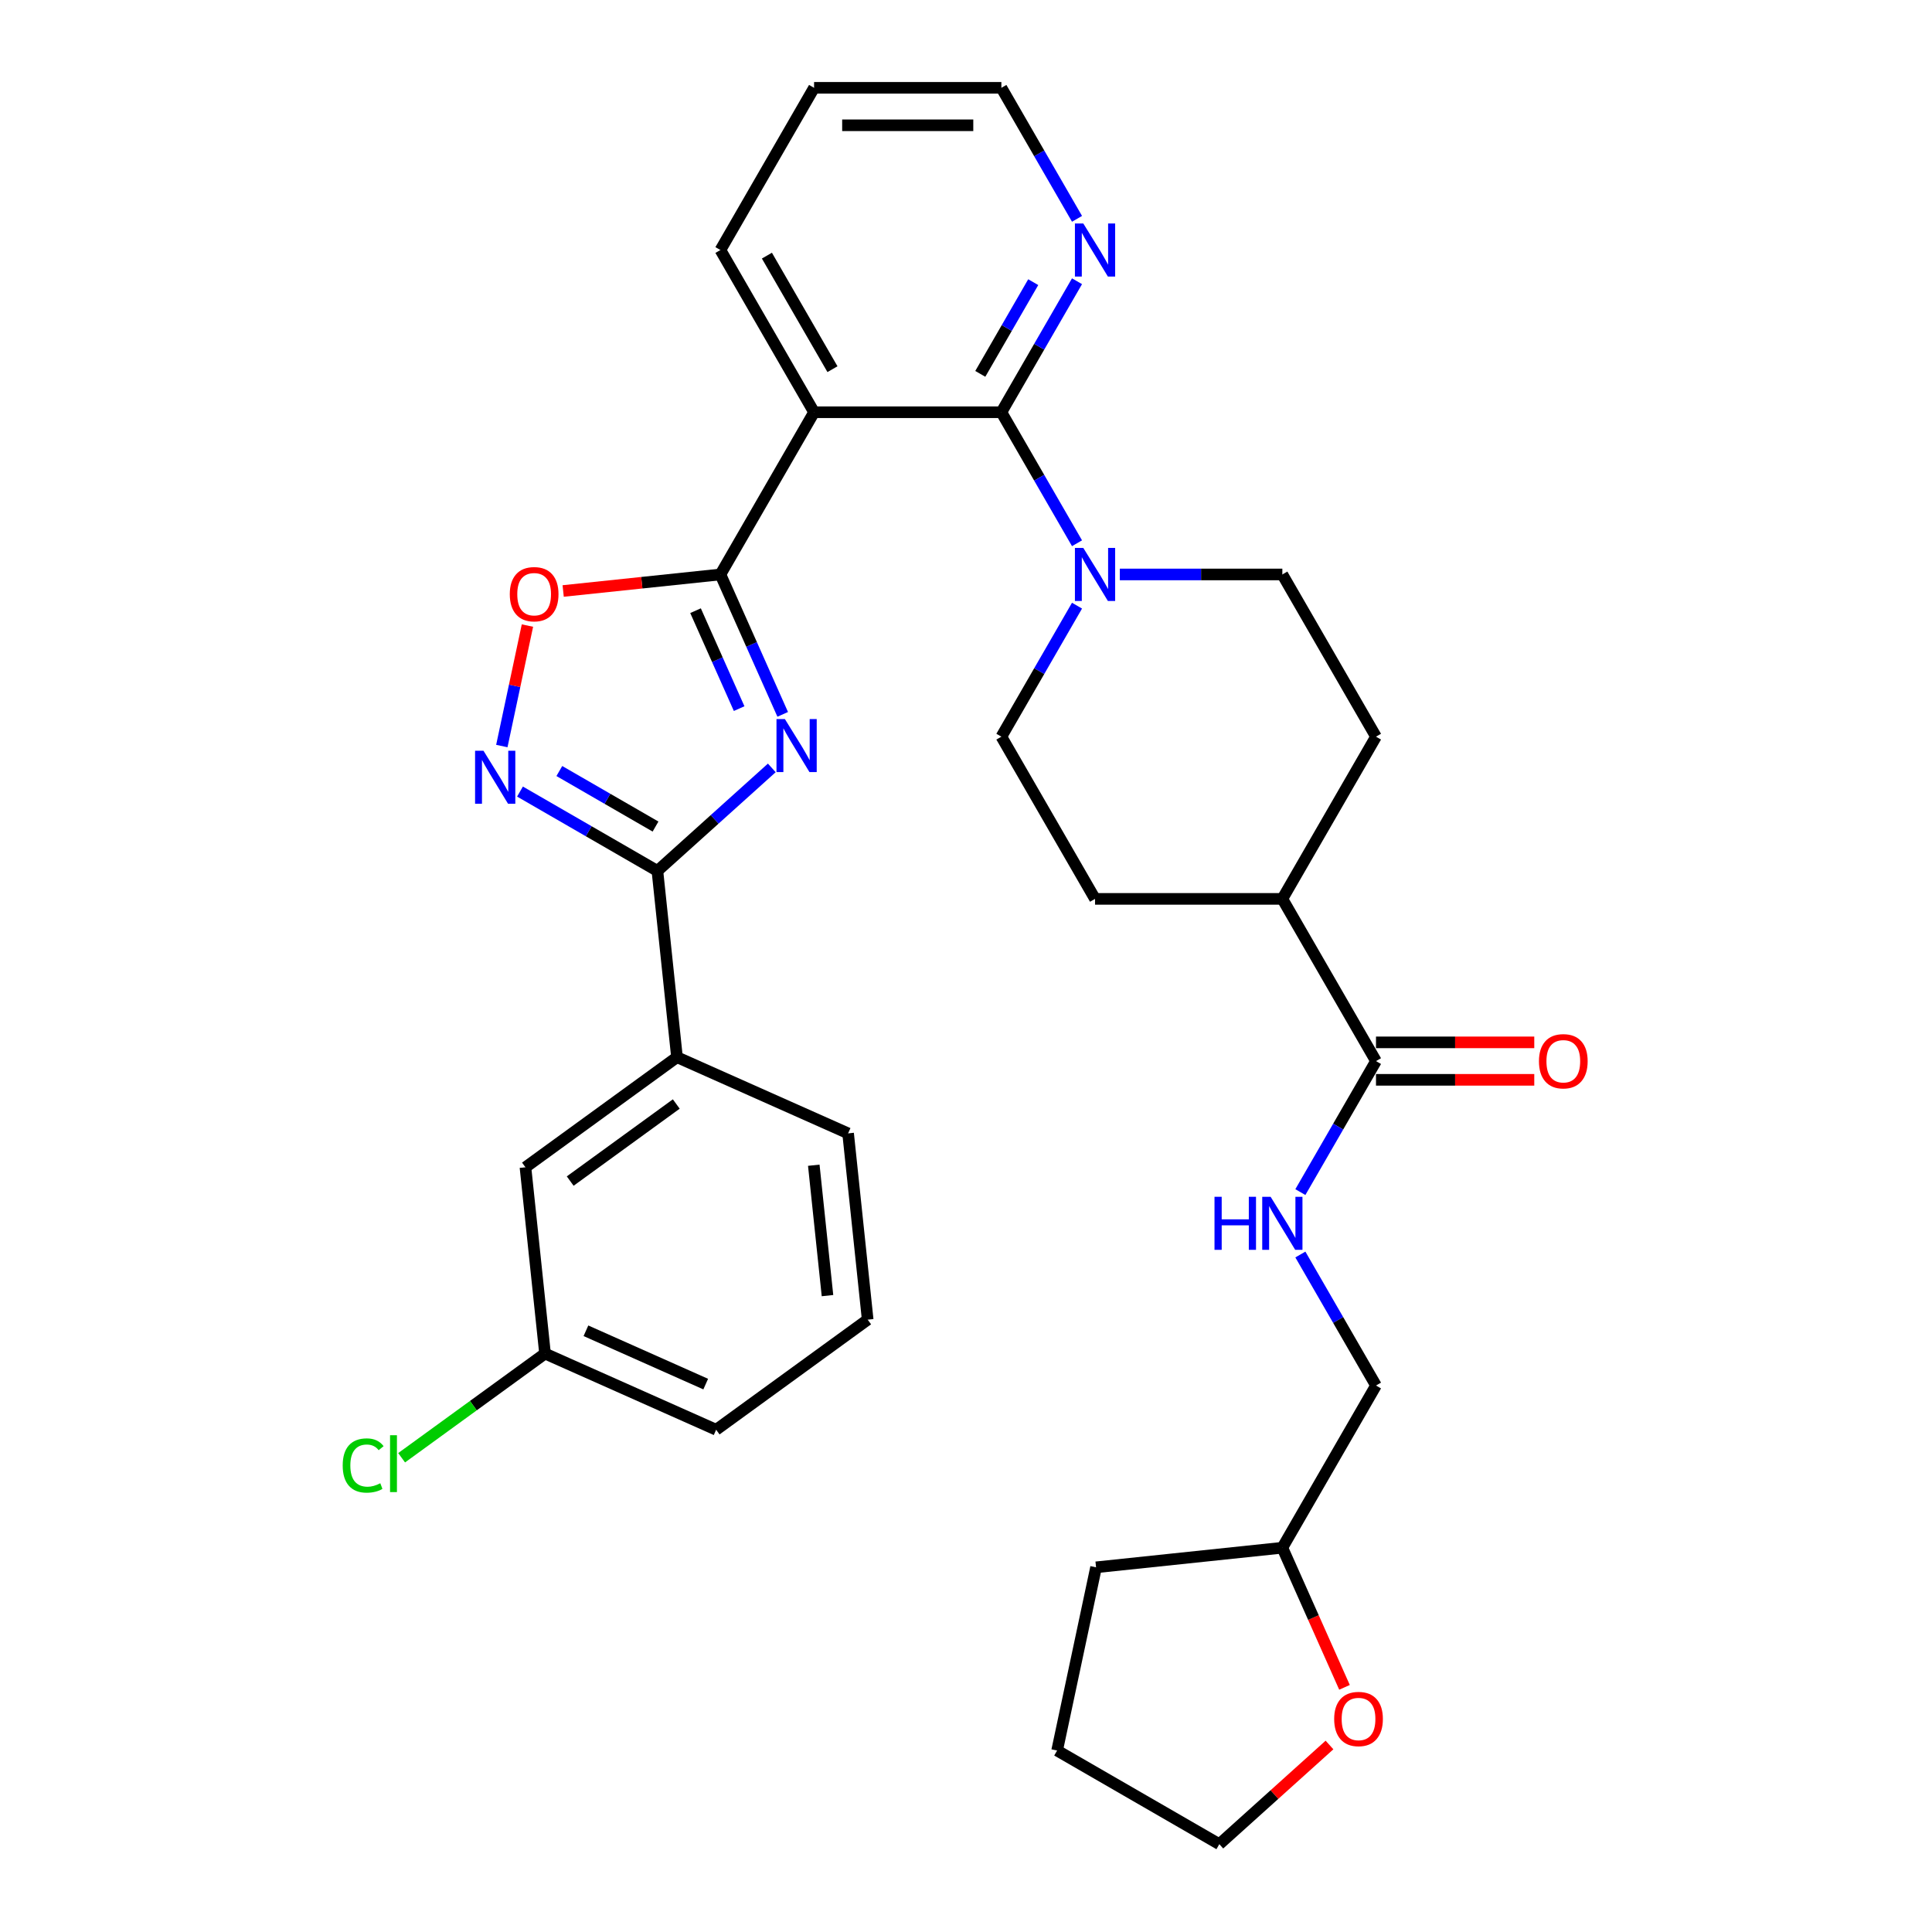 <?xml version='1.0' encoding='iso-8859-1'?>
<svg version='1.1' baseProfile='full'
              xmlns='http://www.w3.org/2000/svg'
                      xmlns:rdkit='http://www.rdkit.org/xml'
                      xmlns:xlink='http://www.w3.org/1999/xlink'
                  xml:space='preserve'
width='1000px' height='1000px' viewBox='0 0 1000 1000'>
<!-- END OF HEADER -->
<rect style='opacity:1.0;fill:#FFFFFF;stroke:none' width='1000' height='1000' x='0' y='0'> </rect>
<path class='bond-0' d='M 405.13,369.754 L 389.009,333.546' style='fill:none;fill-rule:evenodd;stroke:#0000FF;stroke-width:6px;stroke-linecap:butt;stroke-linejoin:miter;stroke-opacity:1' />
<path class='bond-0' d='M 389.009,333.546 L 372.888,297.338' style='fill:none;fill-rule:evenodd;stroke:#000000;stroke-width:6px;stroke-linecap:butt;stroke-linejoin:miter;stroke-opacity:1' />
<path class='bond-0' d='M 382.58,366.779 L 371.296,341.433' style='fill:none;fill-rule:evenodd;stroke:#0000FF;stroke-width:6px;stroke-linecap:butt;stroke-linejoin:miter;stroke-opacity:1' />
<path class='bond-0' d='M 371.296,341.433 L 360.011,316.087' style='fill:none;fill-rule:evenodd;stroke:#000000;stroke-width:6px;stroke-linecap:butt;stroke-linejoin:miter;stroke-opacity:1' />
<path class='bond-1' d='M 399.485,397.464 L 369.879,424.121' style='fill:none;fill-rule:evenodd;stroke:#0000FF;stroke-width:6px;stroke-linecap:butt;stroke-linejoin:miter;stroke-opacity:1' />
<path class='bond-1' d='M 369.879,424.121 L 340.273,450.778' style='fill:none;fill-rule:evenodd;stroke:#000000;stroke-width:6px;stroke-linecap:butt;stroke-linejoin:miter;stroke-opacity:1' />
<path class='bond-2' d='M 372.888,297.338 L 421.363,213.377' style='fill:none;fill-rule:evenodd;stroke:#000000;stroke-width:6px;stroke-linecap:butt;stroke-linejoin:miter;stroke-opacity:1' />
<path class='bond-5' d='M 372.888,297.338 L 332.192,301.615' style='fill:none;fill-rule:evenodd;stroke:#000000;stroke-width:6px;stroke-linecap:butt;stroke-linejoin:miter;stroke-opacity:1' />
<path class='bond-5' d='M 332.192,301.615 L 291.497,305.893' style='fill:none;fill-rule:evenodd;stroke:#FF0000;stroke-width:6px;stroke-linecap:butt;stroke-linejoin:miter;stroke-opacity:1' />
<path class='bond-4' d='M 340.273,450.778 L 304.711,430.246' style='fill:none;fill-rule:evenodd;stroke:#000000;stroke-width:6px;stroke-linecap:butt;stroke-linejoin:miter;stroke-opacity:1' />
<path class='bond-4' d='M 304.711,430.246 L 269.148,409.714' style='fill:none;fill-rule:evenodd;stroke:#0000FF;stroke-width:6px;stroke-linecap:butt;stroke-linejoin:miter;stroke-opacity:1' />
<path class='bond-4' d='M 339.3,427.827 L 314.406,413.454' style='fill:none;fill-rule:evenodd;stroke:#000000;stroke-width:6px;stroke-linecap:butt;stroke-linejoin:miter;stroke-opacity:1' />
<path class='bond-4' d='M 314.406,413.454 L 289.512,399.082' style='fill:none;fill-rule:evenodd;stroke:#0000FF;stroke-width:6px;stroke-linecap:butt;stroke-linejoin:miter;stroke-opacity:1' />
<path class='bond-8' d='M 340.273,450.778 L 350.407,547.197' style='fill:none;fill-rule:evenodd;stroke:#000000;stroke-width:6px;stroke-linecap:butt;stroke-linejoin:miter;stroke-opacity:1' />
<path class='bond-3' d='M 421.363,213.377 L 518.313,213.377' style='fill:none;fill-rule:evenodd;stroke:#000000;stroke-width:6px;stroke-linecap:butt;stroke-linejoin:miter;stroke-opacity:1' />
<path class='bond-21' d='M 421.363,213.377 L 372.888,129.416' style='fill:none;fill-rule:evenodd;stroke:#000000;stroke-width:6px;stroke-linecap:butt;stroke-linejoin:miter;stroke-opacity:1' />
<path class='bond-21' d='M 430.884,191.088 L 396.952,132.315' style='fill:none;fill-rule:evenodd;stroke:#000000;stroke-width:6px;stroke-linecap:butt;stroke-linejoin:miter;stroke-opacity:1' />
<path class='bond-6' d='M 518.313,213.377 L 537.888,247.282' style='fill:none;fill-rule:evenodd;stroke:#000000;stroke-width:6px;stroke-linecap:butt;stroke-linejoin:miter;stroke-opacity:1' />
<path class='bond-6' d='M 537.888,247.282 L 557.463,281.186' style='fill:none;fill-rule:evenodd;stroke:#0000FF;stroke-width:6px;stroke-linecap:butt;stroke-linejoin:miter;stroke-opacity:1' />
<path class='bond-9' d='M 518.313,213.377 L 537.888,179.472' style='fill:none;fill-rule:evenodd;stroke:#000000;stroke-width:6px;stroke-linecap:butt;stroke-linejoin:miter;stroke-opacity:1' />
<path class='bond-9' d='M 537.888,179.472 L 557.463,145.568' style='fill:none;fill-rule:evenodd;stroke:#0000FF;stroke-width:6px;stroke-linecap:butt;stroke-linejoin:miter;stroke-opacity:1' />
<path class='bond-9' d='M 507.393,193.51 L 521.096,169.777' style='fill:none;fill-rule:evenodd;stroke:#000000;stroke-width:6px;stroke-linecap:butt;stroke-linejoin:miter;stroke-opacity:1' />
<path class='bond-9' d='M 521.096,169.777 L 534.798,146.044' style='fill:none;fill-rule:evenodd;stroke:#0000FF;stroke-width:6px;stroke-linecap:butt;stroke-linejoin:miter;stroke-opacity:1' />
<path class='bond-32' d='M 259.745,386.152 L 266.373,354.972' style='fill:none;fill-rule:evenodd;stroke:#0000FF;stroke-width:6px;stroke-linecap:butt;stroke-linejoin:miter;stroke-opacity:1' />
<path class='bond-32' d='M 266.373,354.972 L 273,323.793' style='fill:none;fill-rule:evenodd;stroke:#FF0000;stroke-width:6px;stroke-linecap:butt;stroke-linejoin:miter;stroke-opacity:1' />
<path class='bond-12' d='M 557.463,313.49 L 537.888,347.395' style='fill:none;fill-rule:evenodd;stroke:#0000FF;stroke-width:6px;stroke-linecap:butt;stroke-linejoin:miter;stroke-opacity:1' />
<path class='bond-12' d='M 537.888,347.395 L 518.313,381.299' style='fill:none;fill-rule:evenodd;stroke:#000000;stroke-width:6px;stroke-linecap:butt;stroke-linejoin:miter;stroke-opacity:1' />
<path class='bond-13' d='M 579.624,297.338 L 621.681,297.338' style='fill:none;fill-rule:evenodd;stroke:#0000FF;stroke-width:6px;stroke-linecap:butt;stroke-linejoin:miter;stroke-opacity:1' />
<path class='bond-13' d='M 621.681,297.338 L 663.738,297.338' style='fill:none;fill-rule:evenodd;stroke:#000000;stroke-width:6px;stroke-linecap:butt;stroke-linejoin:miter;stroke-opacity:1' />
<path class='bond-7' d='M 712.213,549.222 L 663.738,465.26' style='fill:none;fill-rule:evenodd;stroke:#000000;stroke-width:6px;stroke-linecap:butt;stroke-linejoin:miter;stroke-opacity:1' />
<path class='bond-10' d='M 712.213,549.222 L 692.638,583.126' style='fill:none;fill-rule:evenodd;stroke:#000000;stroke-width:6px;stroke-linecap:butt;stroke-linejoin:miter;stroke-opacity:1' />
<path class='bond-10' d='M 692.638,583.126 L 673.064,617.031' style='fill:none;fill-rule:evenodd;stroke:#0000FF;stroke-width:6px;stroke-linecap:butt;stroke-linejoin:miter;stroke-opacity:1' />
<path class='bond-15' d='M 712.213,558.917 L 753.175,558.917' style='fill:none;fill-rule:evenodd;stroke:#000000;stroke-width:6px;stroke-linecap:butt;stroke-linejoin:miter;stroke-opacity:1' />
<path class='bond-15' d='M 753.175,558.917 L 794.136,558.917' style='fill:none;fill-rule:evenodd;stroke:#FF0000;stroke-width:6px;stroke-linecap:butt;stroke-linejoin:miter;stroke-opacity:1' />
<path class='bond-15' d='M 712.213,539.527 L 753.175,539.527' style='fill:none;fill-rule:evenodd;stroke:#000000;stroke-width:6px;stroke-linecap:butt;stroke-linejoin:miter;stroke-opacity:1' />
<path class='bond-15' d='M 753.175,539.527 L 794.136,539.527' style='fill:none;fill-rule:evenodd;stroke:#FF0000;stroke-width:6px;stroke-linecap:butt;stroke-linejoin:miter;stroke-opacity:1' />
<path class='bond-14' d='M 350.407,547.197 L 271.973,604.183' style='fill:none;fill-rule:evenodd;stroke:#000000;stroke-width:6px;stroke-linecap:butt;stroke-linejoin:miter;stroke-opacity:1' />
<path class='bond-14' d='M 350.04,571.432 L 295.136,611.322' style='fill:none;fill-rule:evenodd;stroke:#000000;stroke-width:6px;stroke-linecap:butt;stroke-linejoin:miter;stroke-opacity:1' />
<path class='bond-24' d='M 350.407,547.197 L 438.976,586.63' style='fill:none;fill-rule:evenodd;stroke:#000000;stroke-width:6px;stroke-linecap:butt;stroke-linejoin:miter;stroke-opacity:1' />
<path class='bond-34' d='M 557.463,113.264 L 537.888,79.359' style='fill:none;fill-rule:evenodd;stroke:#0000FF;stroke-width:6px;stroke-linecap:butt;stroke-linejoin:miter;stroke-opacity:1' />
<path class='bond-34' d='M 537.888,79.359 L 518.313,45.455' style='fill:none;fill-rule:evenodd;stroke:#000000;stroke-width:6px;stroke-linecap:butt;stroke-linejoin:miter;stroke-opacity:1' />
<path class='bond-19' d='M 673.064,649.335 L 692.638,683.239' style='fill:none;fill-rule:evenodd;stroke:#0000FF;stroke-width:6px;stroke-linecap:butt;stroke-linejoin:miter;stroke-opacity:1' />
<path class='bond-19' d='M 692.638,683.239 L 712.213,717.144' style='fill:none;fill-rule:evenodd;stroke:#000000;stroke-width:6px;stroke-linecap:butt;stroke-linejoin:miter;stroke-opacity:1' />
<path class='bond-11' d='M 663.738,465.26 L 712.213,381.299' style='fill:none;fill-rule:evenodd;stroke:#000000;stroke-width:6px;stroke-linecap:butt;stroke-linejoin:miter;stroke-opacity:1' />
<path class='bond-35' d='M 663.738,465.26 L 566.788,465.26' style='fill:none;fill-rule:evenodd;stroke:#000000;stroke-width:6px;stroke-linecap:butt;stroke-linejoin:miter;stroke-opacity:1' />
<path class='bond-18' d='M 518.313,381.299 L 566.788,465.26' style='fill:none;fill-rule:evenodd;stroke:#000000;stroke-width:6px;stroke-linecap:butt;stroke-linejoin:miter;stroke-opacity:1' />
<path class='bond-17' d='M 663.738,297.338 L 712.213,381.299' style='fill:none;fill-rule:evenodd;stroke:#000000;stroke-width:6px;stroke-linecap:butt;stroke-linejoin:miter;stroke-opacity:1' />
<path class='bond-20' d='M 271.973,604.183 L 282.107,700.602' style='fill:none;fill-rule:evenodd;stroke:#000000;stroke-width:6px;stroke-linecap:butt;stroke-linejoin:miter;stroke-opacity:1' />
<path class='bond-16' d='M 695.911,873.366 L 679.825,837.236' style='fill:none;fill-rule:evenodd;stroke:#FF0000;stroke-width:6px;stroke-linecap:butt;stroke-linejoin:miter;stroke-opacity:1' />
<path class='bond-16' d='M 679.825,837.236 L 663.738,801.105' style='fill:none;fill-rule:evenodd;stroke:#000000;stroke-width:6px;stroke-linecap:butt;stroke-linejoin:miter;stroke-opacity:1' />
<path class='bond-27' d='M 688.144,903.204 L 659.634,928.875' style='fill:none;fill-rule:evenodd;stroke:#FF0000;stroke-width:6px;stroke-linecap:butt;stroke-linejoin:miter;stroke-opacity:1' />
<path class='bond-27' d='M 659.634,928.875 L 631.123,954.545' style='fill:none;fill-rule:evenodd;stroke:#000000;stroke-width:6px;stroke-linecap:butt;stroke-linejoin:miter;stroke-opacity:1' />
<path class='bond-22' d='M 712.213,717.144 L 663.738,801.105' style='fill:none;fill-rule:evenodd;stroke:#000000;stroke-width:6px;stroke-linecap:butt;stroke-linejoin:miter;stroke-opacity:1' />
<path class='bond-23' d='M 282.107,700.602 L 244.994,727.566' style='fill:none;fill-rule:evenodd;stroke:#000000;stroke-width:6px;stroke-linecap:butt;stroke-linejoin:miter;stroke-opacity:1' />
<path class='bond-23' d='M 244.994,727.566 L 207.881,754.531' style='fill:none;fill-rule:evenodd;stroke:#00CC00;stroke-width:6px;stroke-linecap:butt;stroke-linejoin:miter;stroke-opacity:1' />
<path class='bond-33' d='M 282.107,700.602 L 370.676,740.035' style='fill:none;fill-rule:evenodd;stroke:#000000;stroke-width:6px;stroke-linecap:butt;stroke-linejoin:miter;stroke-opacity:1' />
<path class='bond-33' d='M 303.279,688.803 L 365.277,716.407' style='fill:none;fill-rule:evenodd;stroke:#000000;stroke-width:6px;stroke-linecap:butt;stroke-linejoin:miter;stroke-opacity:1' />
<path class='bond-30' d='M 372.888,129.416 L 421.363,45.455' style='fill:none;fill-rule:evenodd;stroke:#000000;stroke-width:6px;stroke-linecap:butt;stroke-linejoin:miter;stroke-opacity:1' />
<path class='bond-29' d='M 663.738,801.105 L 567.319,811.239' style='fill:none;fill-rule:evenodd;stroke:#000000;stroke-width:6px;stroke-linecap:butt;stroke-linejoin:miter;stroke-opacity:1' />
<path class='bond-25' d='M 438.976,586.63 L 449.11,683.049' style='fill:none;fill-rule:evenodd;stroke:#000000;stroke-width:6px;stroke-linecap:butt;stroke-linejoin:miter;stroke-opacity:1' />
<path class='bond-25' d='M 421.212,603.12 L 428.306,670.613' style='fill:none;fill-rule:evenodd;stroke:#000000;stroke-width:6px;stroke-linecap:butt;stroke-linejoin:miter;stroke-opacity:1' />
<path class='bond-28' d='M 449.11,683.049 L 370.676,740.035' style='fill:none;fill-rule:evenodd;stroke:#000000;stroke-width:6px;stroke-linecap:butt;stroke-linejoin:miter;stroke-opacity:1' />
<path class='bond-26' d='M 518.313,45.455 L 421.363,45.455' style='fill:none;fill-rule:evenodd;stroke:#000000;stroke-width:6px;stroke-linecap:butt;stroke-linejoin:miter;stroke-opacity:1' />
<path class='bond-26' d='M 503.771,64.844 L 435.906,64.844' style='fill:none;fill-rule:evenodd;stroke:#000000;stroke-width:6px;stroke-linecap:butt;stroke-linejoin:miter;stroke-opacity:1' />
<path class='bond-36' d='M 631.123,954.545 L 547.162,906.07' style='fill:none;fill-rule:evenodd;stroke:#000000;stroke-width:6px;stroke-linecap:butt;stroke-linejoin:miter;stroke-opacity:1' />
<path class='bond-31' d='M 567.319,811.239 L 547.162,906.07' style='fill:none;fill-rule:evenodd;stroke:#000000;stroke-width:6px;stroke-linecap:butt;stroke-linejoin:miter;stroke-opacity:1' />
<path  class='atom-0' d='M 406.252 372.178
L 415.249 386.721
Q 416.141 388.156, 417.576 390.754
Q 419.011 393.352, 419.088 393.507
L 419.088 372.178
L 422.734 372.178
L 422.734 399.634
L 418.972 399.634
L 409.316 383.735
Q 408.191 381.873, 406.989 379.74
Q 405.826 377.607, 405.477 376.948
L 405.477 399.634
L 401.909 399.634
L 401.909 372.178
L 406.252 372.178
' fill='#0000FF'/>
<path  class='atom-5' d='M 250.243 388.575
L 259.24 403.118
Q 260.132 404.553, 261.567 407.151
Q 263.002 409.749, 263.079 409.904
L 263.079 388.575
L 266.725 388.575
L 266.725 416.032
L 262.963 416.032
L 253.307 400.132
Q 252.182 398.27, 250.98 396.137
Q 249.817 394.005, 249.468 393.345
L 249.468 416.032
L 245.9 416.032
L 245.9 388.575
L 250.243 388.575
' fill='#0000FF'/>
<path  class='atom-6' d='M 263.866 307.55
Q 263.866 300.957, 267.123 297.273
Q 270.381 293.589, 276.469 293.589
Q 282.558 293.589, 285.815 297.273
Q 289.073 300.957, 289.073 307.55
Q 289.073 314.22, 285.777 318.02
Q 282.48 321.782, 276.469 321.782
Q 270.42 321.782, 267.123 318.02
Q 263.866 314.259, 263.866 307.55
M 276.469 318.679
Q 280.658 318.679, 282.907 315.887
Q 285.195 313.056, 285.195 307.55
Q 285.195 302.159, 282.907 299.445
Q 280.658 296.691, 276.469 296.691
Q 272.281 296.691, 269.993 299.406
Q 267.744 302.12, 267.744 307.55
Q 267.744 313.095, 269.993 315.887
Q 272.281 318.679, 276.469 318.679
' fill='#FF0000'/>
<path  class='atom-7' d='M 560.719 283.61
L 569.716 298.152
Q 570.608 299.587, 572.043 302.186
Q 573.478 304.784, 573.555 304.939
L 573.555 283.61
L 577.201 283.61
L 577.201 311.066
L 573.439 311.066
L 563.783 295.166
Q 562.658 293.305, 561.456 291.172
Q 560.293 289.039, 559.944 288.38
L 559.944 311.066
L 556.376 311.066
L 556.376 283.61
L 560.719 283.61
' fill='#0000FF'/>
<path  class='atom-10' d='M 560.719 115.688
L 569.716 130.23
Q 570.608 131.665, 572.043 134.263
Q 573.478 136.861, 573.555 137.017
L 573.555 115.688
L 577.201 115.688
L 577.201 143.144
L 573.439 143.144
L 563.783 127.244
Q 562.658 125.383, 561.456 123.25
Q 560.293 121.117, 559.944 120.458
L 559.944 143.144
L 556.376 143.144
L 556.376 115.688
L 560.719 115.688
' fill='#0000FF'/>
<path  class='atom-11' d='M 628.623 619.455
L 632.346 619.455
L 632.346 631.127
L 646.384 631.127
L 646.384 619.455
L 650.107 619.455
L 650.107 646.911
L 646.384 646.911
L 646.384 634.23
L 632.346 634.23
L 632.346 646.911
L 628.623 646.911
L 628.623 619.455
' fill='#0000FF'/>
<path  class='atom-11' d='M 657.669 619.455
L 666.666 633.997
Q 667.558 635.432, 668.993 638.03
Q 670.428 640.628, 670.505 640.784
L 670.505 619.455
L 674.151 619.455
L 674.151 646.911
L 670.389 646.911
L 660.733 631.011
Q 659.608 629.15, 658.406 627.017
Q 657.243 624.884, 656.894 624.225
L 656.894 646.911
L 653.326 646.911
L 653.326 619.455
L 657.669 619.455
' fill='#0000FF'/>
<path  class='atom-16' d='M 796.56 549.299
Q 796.56 542.706, 799.817 539.022
Q 803.075 535.338, 809.163 535.338
Q 815.252 535.338, 818.509 539.022
Q 821.767 542.706, 821.767 549.299
Q 821.767 555.969, 818.47 559.77
Q 815.174 563.531, 809.163 563.531
Q 803.114 563.531, 799.817 559.77
Q 796.56 556.008, 796.56 549.299
M 809.163 560.429
Q 813.351 560.429, 815.601 557.637
Q 817.889 554.806, 817.889 549.299
Q 817.889 543.909, 815.601 541.194
Q 813.351 538.441, 809.163 538.441
Q 804.975 538.441, 802.687 541.155
Q 800.438 543.87, 800.438 549.299
Q 800.438 554.845, 802.687 557.637
Q 804.975 560.429, 809.163 560.429
' fill='#FF0000'/>
<path  class='atom-17' d='M 690.568 889.751
Q 690.568 883.158, 693.825 879.474
Q 697.083 875.79, 703.171 875.79
Q 709.26 875.79, 712.517 879.474
Q 715.775 883.158, 715.775 889.751
Q 715.775 896.421, 712.479 900.221
Q 709.182 903.983, 703.171 903.983
Q 697.122 903.983, 693.825 900.221
Q 690.568 896.46, 690.568 889.751
M 703.171 900.881
Q 707.36 900.881, 709.609 898.089
Q 711.897 895.258, 711.897 889.751
Q 711.897 884.36, 709.609 881.646
Q 707.36 878.892, 703.171 878.892
Q 698.983 878.892, 696.695 881.607
Q 694.446 884.322, 694.446 889.751
Q 694.446 895.296, 696.695 898.089
Q 698.983 900.881, 703.171 900.881
' fill='#FF0000'/>
<path  class='atom-24' d='M 177.38 758.538
Q 177.38 751.713, 180.56 748.145
Q 183.779 744.538, 189.867 744.538
Q 195.529 744.538, 198.554 748.533
L 195.995 750.627
Q 193.784 747.718, 189.867 747.718
Q 185.718 747.718, 183.508 750.51
Q 181.336 753.264, 181.336 758.538
Q 181.336 763.967, 183.585 766.759
Q 185.873 769.551, 190.294 769.551
Q 193.319 769.551, 196.848 767.729
L 197.934 770.637
Q 196.499 771.568, 194.327 772.111
Q 192.155 772.654, 189.751 772.654
Q 183.779 772.654, 180.56 769.009
Q 177.38 765.363, 177.38 758.538
' fill='#00CC00'/>
<path  class='atom-24' d='M 201.889 742.871
L 205.457 742.871
L 205.457 772.305
L 201.889 772.305
L 201.889 742.871
' fill='#00CC00'/>
</svg>
